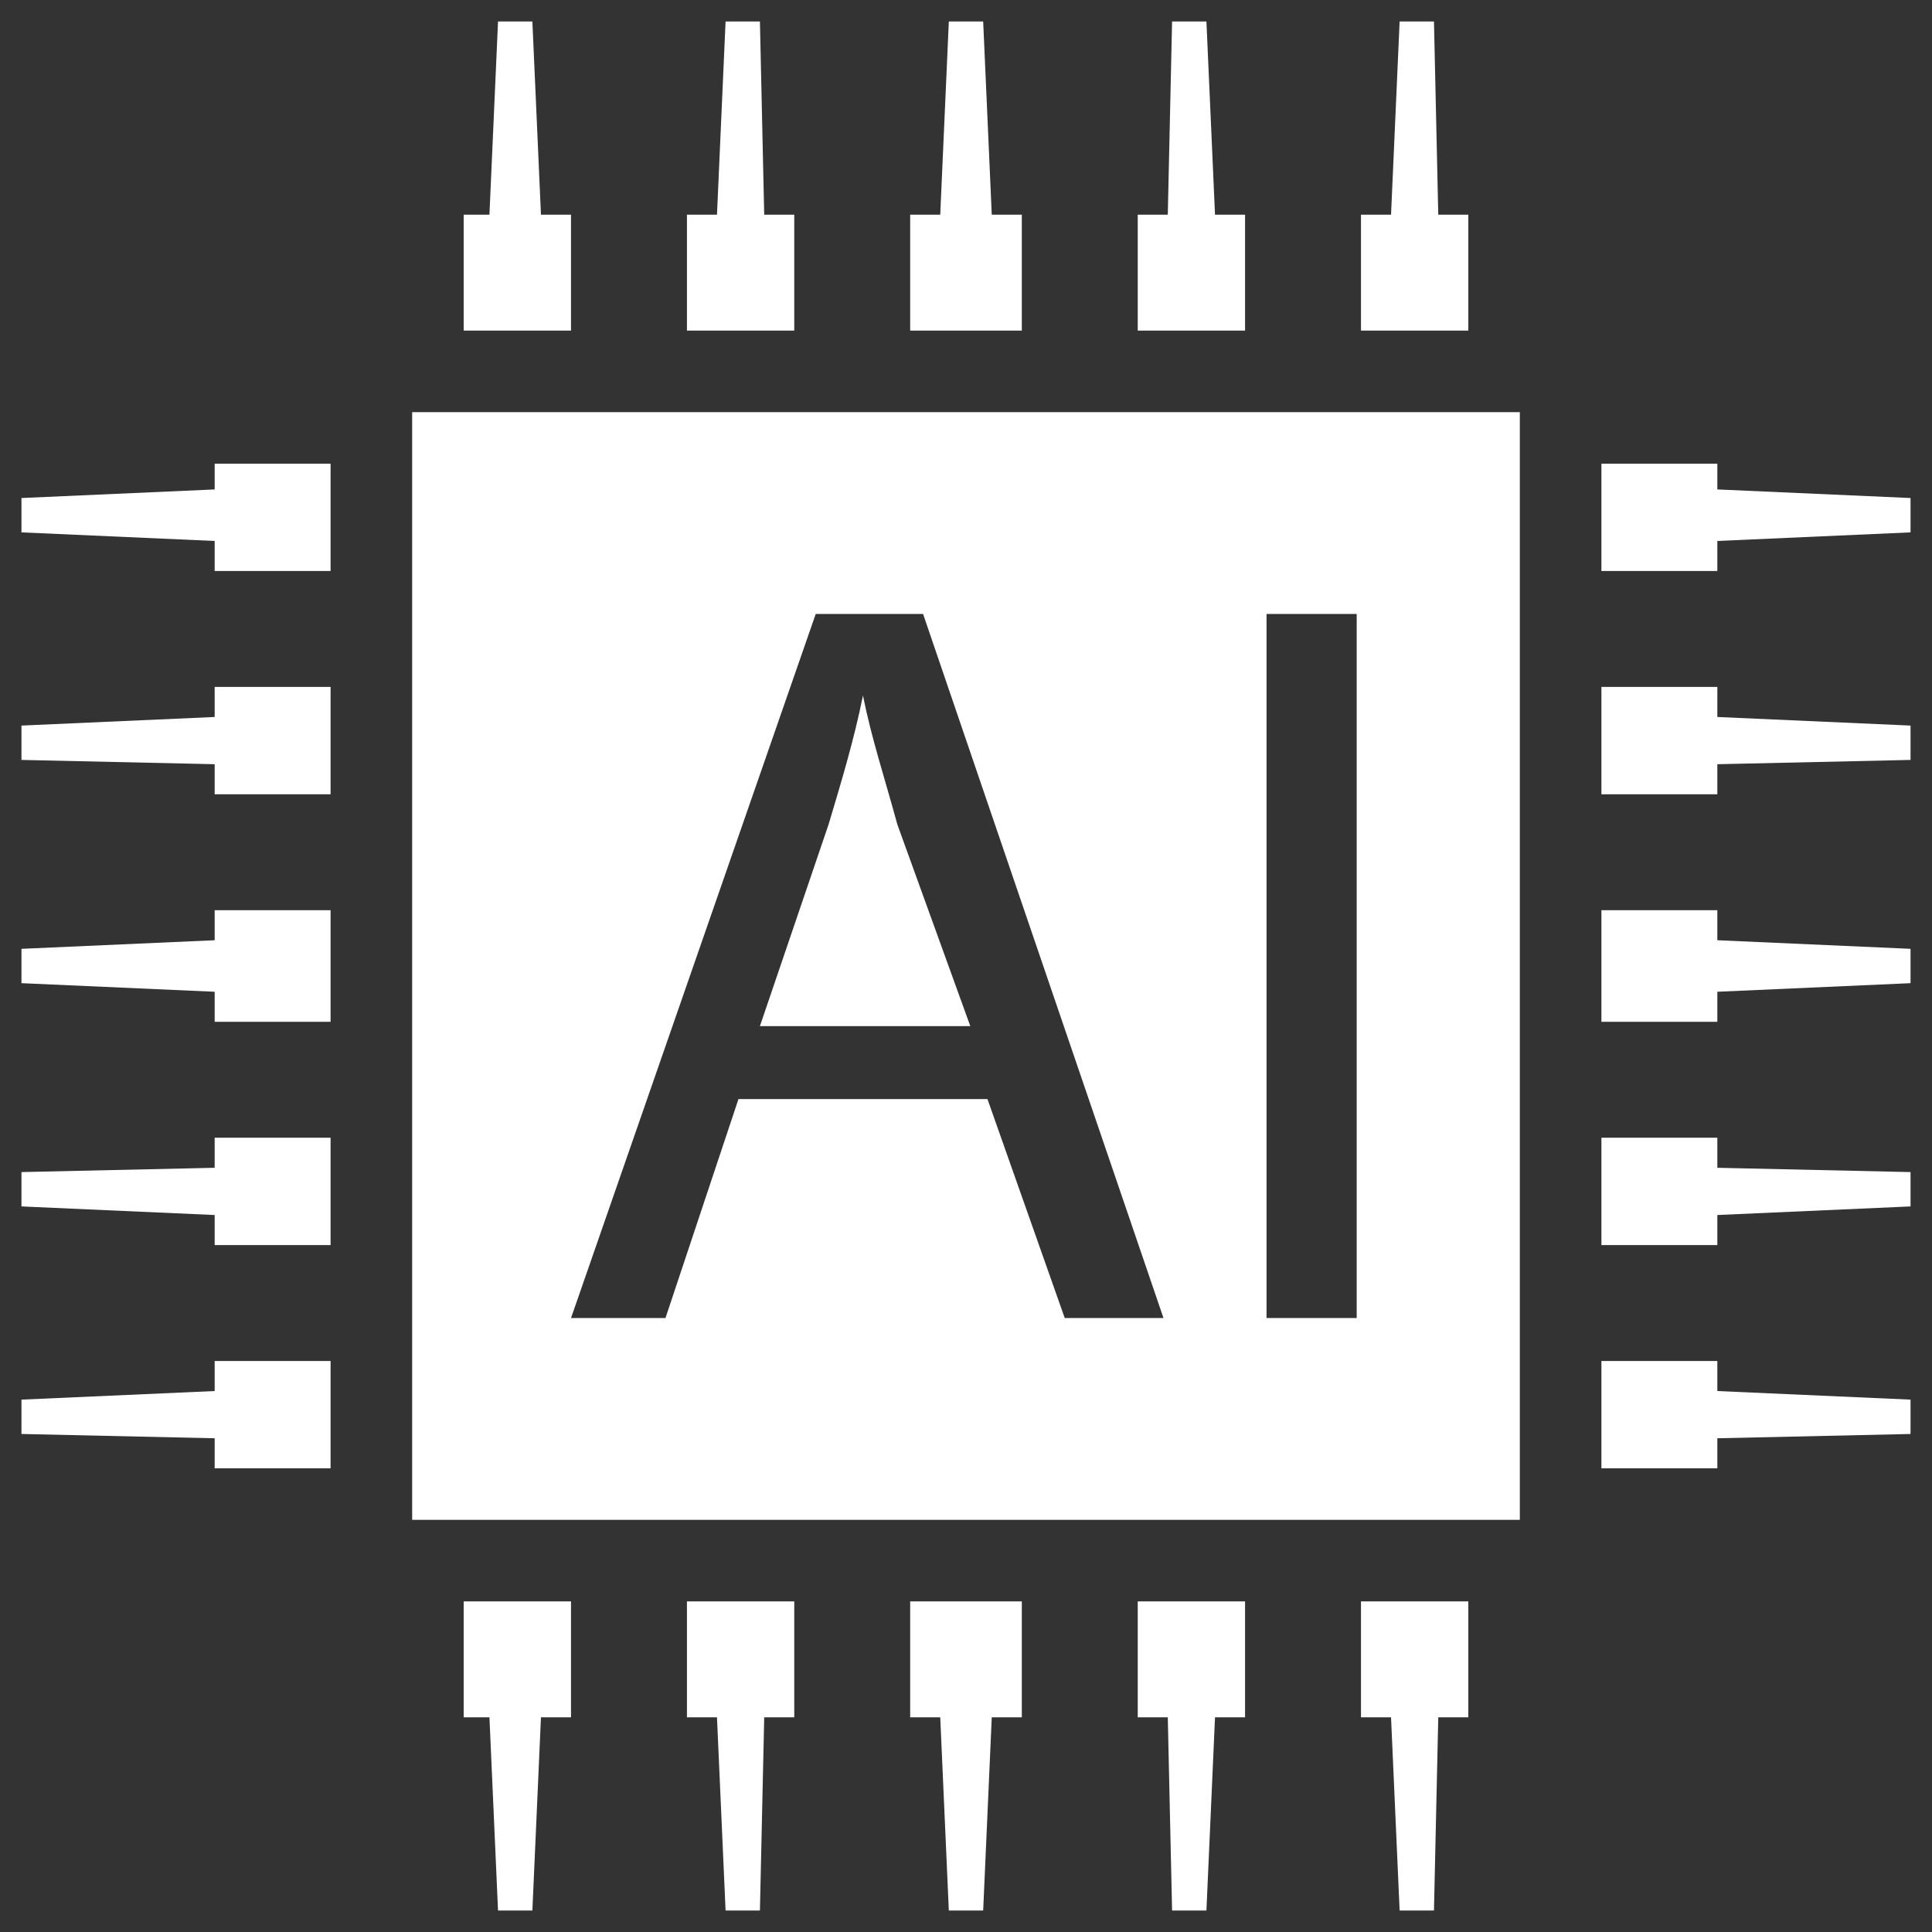 <?xml version="1.0" encoding="utf-8"?>
<!-- Generator: Adobe Illustrator 24.1.1, SVG Export Plug-In . SVG Version: 6.00 Build 0)  -->
<svg version="1.1" id="Layer_1" xmlns="http://www.w3.org/2000/svg" xmlns:xlink="http://www.w3.org/1999/xlink" x="0px" y="0px"
	 viewBox="0 0 45 45" style="enable-background:new 0 0 45 45;" xml:space="preserve">
<rect x="0" y="0" width="45" height="45" fill="#333333" stroke="none"/>
<style type="text/css">
	.st0{fill:#FFFFFF;}
</style>
<g>
	<polygon class="st0" points="13.3,5 12.6,5 12.4,0.5 11.6,0.5 11.4,5 10.8,5 10.8,7.7 13.3,7.7 	"/>
	<polygon class="st0" points="18.5,5 17.8,5 17.7,0.5 16.9,0.5 16.7,5 16,5 16,7.7 18.5,7.7 	"/>
	<polygon class="st0" points="23.8,5 23.1,5 22.9,0.5 22.1,0.5 21.9,5 21.2,5 21.2,7.7 23.8,7.7 	"/>
	<polygon class="st0" points="29,5 28.3,5 28.1,0.5 27.3,0.5 27.2,5 26.5,5 26.5,7.7 29,7.7 	"/>
	<polygon class="st0" points="34.2,5 33.5,5 33.4,0.5 32.6,0.5 32.4,5 31.7,5 31.7,7.7 34.2,7.7 	"/>
	<polygon class="st0" points="5,32.4 0.5,32.6 0.5,33.4 5,33.5 5,34.2 7.7,34.2 7.7,31.7 5,31.7 	"/>
	<polygon class="st0" points="5,27.2 0.5,27.3 0.5,28.1 5,28.3 5,29 7.7,29 7.7,26.5 5,26.5 	"/>
	<polygon class="st0" points="5,21.9 0.5,22.1 0.5,22.9 5,23.1 5,23.8 7.7,23.8 7.7,21.2 5,21.2 	"/>
	<polygon class="st0" points="5,16.7 0.5,16.9 0.5,17.7 5,17.8 5,18.5 7.7,18.5 7.7,16 5,16 	"/>
	<polygon class="st0" points="5,11.4 0.5,11.6 0.5,12.4 5,12.6 5,13.3 7.7,13.3 7.7,10.8 5,10.8 	"/>
	<polygon class="st0" points="31.7,40 32.4,40 32.6,44.5 33.4,44.5 33.5,40 34.2,40 34.2,37.3 31.7,37.3 	"/>
	<polygon class="st0" points="26.5,40 27.2,40 27.3,44.5 28.1,44.5 28.3,40 29,40 29,37.3 26.5,37.3 	"/>
	<polygon class="st0" points="21.2,40 21.9,40 22.1,44.5 22.9,44.5 23.1,40 23.8,40 23.8,37.3 21.2,37.3 	"/>
	<polygon class="st0" points="16,40 16.7,40 16.9,44.5 17.7,44.5 17.8,40 18.5,40 18.5,37.3 16,37.3 	"/>
	<polygon class="st0" points="10.8,40 11.4,40 11.6,44.5 12.4,44.5 12.6,40 13.3,40 13.3,37.3 10.8,37.3 	"/>
	<polygon class="st0" points="40,11.4 40,10.8 37.3,10.8 37.3,13.3 40,13.3 40,12.6 44.5,12.4 44.5,11.6 	"/>
	<polygon class="st0" points="40,16 37.3,16 37.3,18.5 40,18.5 40,17.8 44.5,17.7 44.5,16.9 40,16.7 	"/>
	<polygon class="st0" points="40,21.2 37.3,21.2 37.3,23.8 40,23.8 40,23.1 44.5,22.9 44.5,22.1 40,21.9 	"/>
	<polygon class="st0" points="40,26.5 37.3,26.5 37.3,29 40,29 40,28.3 44.5,28.1 44.5,27.3 40,27.2 	"/>
	<polygon class="st0" points="40,31.7 37.3,31.7 37.3,34.2 40,34.2 40,33.5 44.5,33.4 44.5,32.6 40,32.4 	"/>
	<path class="st0" d="M22.6,23.9h-4.9l1.6-4.7c0.3-1,0.6-2,0.8-3l0,0c0.2,1,0.5,1.9,0.8,3L22.6,23.9z"/>
	<path class="st0" d="M9.6,9.6v25.8h25.8V9.6H9.6z M24.8,30.7L23,25.6h-5.8l-1.7,5.1h-2.2L19,14.3h2.5l5.6,16.4H24.8z M31.6,30.7
		h-2.1V14.3h2.1V30.7z"/>
</g>
</svg>
